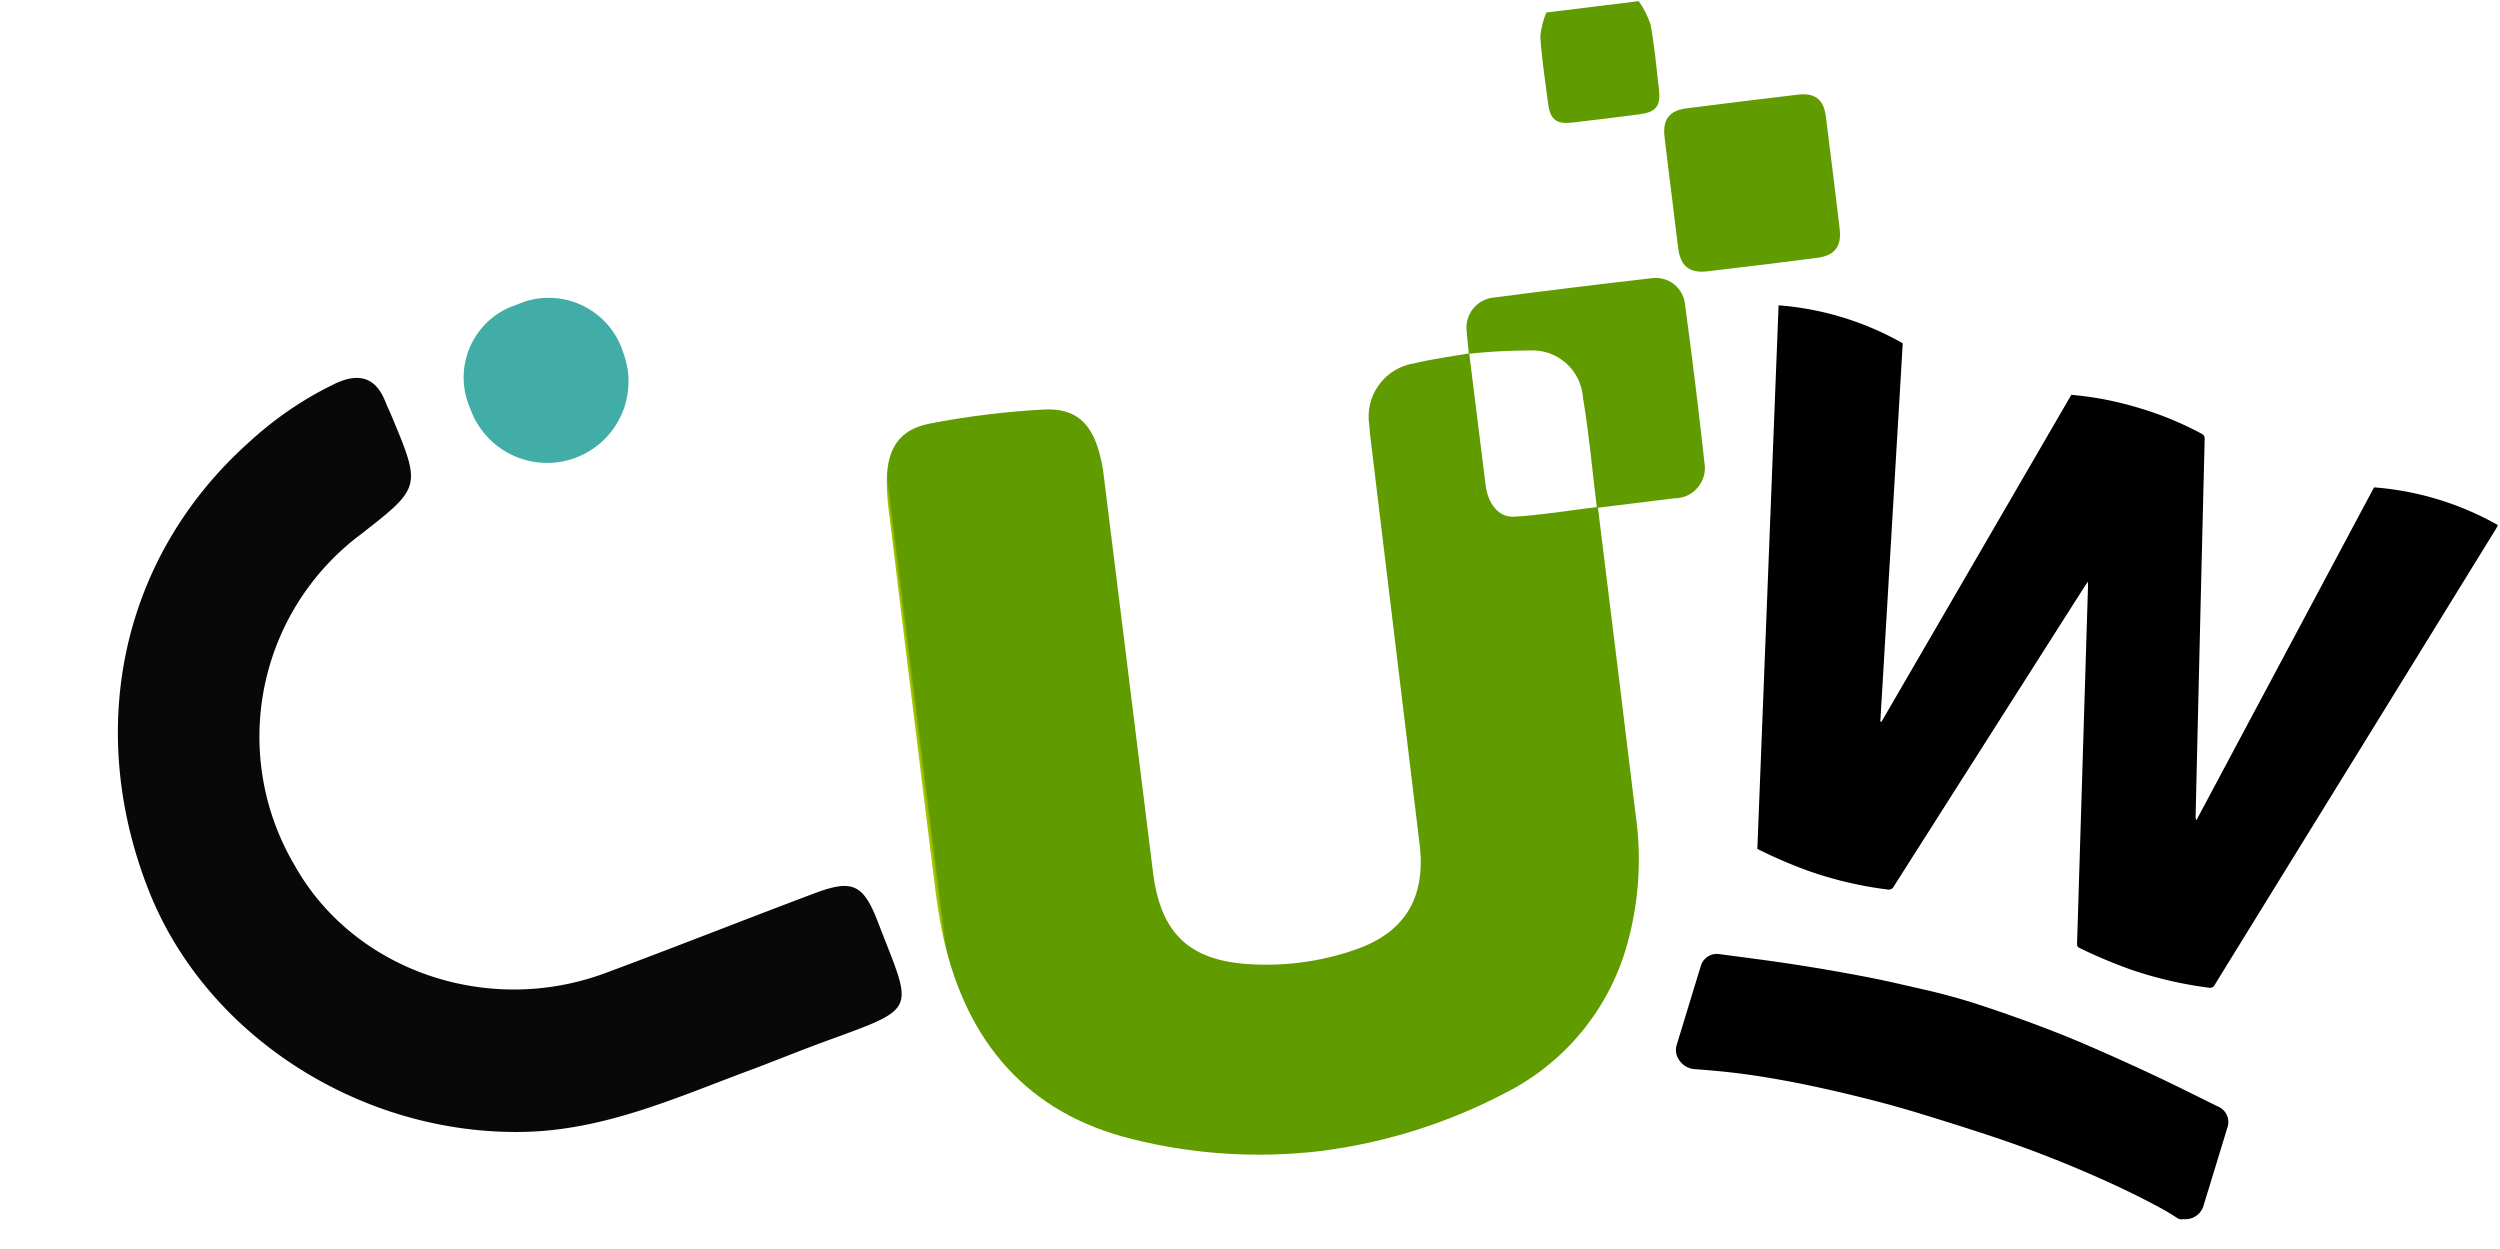 <svg xmlns="http://www.w3.org/2000/svg" xmlns:xlink="http://www.w3.org/1999/xlink" width="168" height="83.917" viewBox="0 0 168 83.917">
  <defs>
    <clipPath id="clip-path">
      <rect id="Rectangle_2549" data-name="Rectangle 2549" width="45.009" height="53.68" fill="none"/>
    </clipPath>
    <clipPath id="clip-path-2">
      <rect id="Rectangle_2553" data-name="Rectangle 2553" width="50.546" height="51.327" fill="none"/>
    </clipPath>
    <clipPath id="clip-path-3">
      <path id="Path_8079" data-name="Path 8079" d="M280.746,0a5.42,5.42,0,0,0-.6,1.561c-.082,1.515-.038,3.037-.026,4.556.009,1.05.379,1.424,1.431,1.435,1.519.016,3.038.01,4.557,0,1.15-.006,1.512-.368,1.52-1.519.01-1.463.06-2.929-.027-4.387a6.038,6.038,0,0,0-.6-1.648Z" transform="translate(-280.094)" fill="none"/>
    </clipPath>
    <linearGradient id="linear-gradient" x1="-6.199" y1="9.791" x2="-6.177" y2="9.791" gradientUnits="objectBoundingBox">
      <stop offset="0" stop-color="#a8c200"/>
      <stop offset="1" stop-color="#609b00"/>
    </linearGradient>
    <clipPath id="clip-path-4">
      <path id="Path_8080" data-name="Path 8080" d="M41.658,124.7c-1.032-.065-1.626-1.079-1.63-2.327q-.015-4.454-.015-8.909a38.472,38.472,0,0,1,4,.273,3.413,3.413,0,0,1,3.225,3.6c.109,2.436.025,4.882.025,7.4-1.1,0-2.2.029-3.307.029-.767,0-1.534-.014-2.3-.063m.428-14.786a2.032,2.032,0,0,0-2.06,2.032c-.029.5-.026,1-.037,1.495-1.227.065-2.461.066-3.678.211a3.618,3.618,0,0,0-3.548,3.777c-.02.28-.025.562-.026.843q-.026,13.464-.05,26.929c0,.281.006.563,0,.844-.1,3.421-1.755,5.479-5.071,6.216a18.192,18.192,0,0,1-7.213.129c-4.053-.731-5.726-2.805-5.73-6.934q-.013-13.507-.036-27.015a10.316,10.316,0,0,0-.1-1.343c-.28-2.089-1.224-3.243-3.328-3.394a55.546,55.546,0,0,0-7.739,0c-2.08.142-3.039,1.292-3.336,3.391a13.338,13.338,0,0,0-.123,1.848Q0,125.643,0,132.344v.232q0,5.931.008,11.863c0,1.236.029,2.477.151,3.706.707,7.109,4.163,12.367,10.909,14.931a35.067,35.067,0,0,0,12.519,2.353h.038a36.634,36.634,0,0,0,12.684-2.343,15.974,15.974,0,0,0,9.2-8.471,21.147,21.147,0,0,0,1.826-9.1q.013-9.793,0-19.586v-1.139c1.812,0,3.5.005,5.181,0a2.041,2.041,0,0,0,2.292-2.138q.068-5.318,0-10.637a1.982,1.982,0,0,0-2.083-2.091q-2.688-.023-5.376-.023-2.631,0-5.262.02" transform="translate(0 -109.895)" fill="none"/>
    </clipPath>
    <linearGradient id="linear-gradient-2" x1="0" y1="1" x2="0.003" y2="1" xlink:href="#linear-gradient"/>
    <clipPath id="clip-path-5">
      <path id="Path_8081" data-name="Path 8081" d="M326.292,44.606c-1.173.005-1.7.533-1.718,1.693-.016,1.265,0,2.529,0,3.794s-.01,2.529,0,3.794c.013,1.2.549,1.753,1.752,1.761q3.71.025,7.42,0c1.208-.006,1.75-.551,1.755-1.754q.015-3.794,0-7.588c-.005-1.173-.525-1.7-1.7-1.7q-1.859-.01-3.717-.009-1.893,0-3.787.009" transform="translate(-324.565 -44.597)" fill="none"/>
    </clipPath>
    <linearGradient id="linear-gradient-3" x1="-5.003" y1="6.013" x2="-4.988" y2="6.013" xlink:href="#linear-gradient"/>
  </defs>
  <g id="Group_2302" data-name="Group 2302" transform="translate(-457 -319.328)">
    <g id="Group_313" data-name="Group 313" transform="translate(457 353.13) rotate(-21)">
      <g id="Group_312" data-name="Group 312" clip-path="url(#clip-path)">
        <path id="Path_8077" data-name="Path 8077" d="M33.633,54.284c-5.377-.071-10.756.3-16-1.608C7.43,48.956.084,39.034,0,28.5-.093,16.654,6.454,6.84,17.122,2.808a23.682,23.682,0,0,1,6.823-1.593c1.72-.114,2.672.59,2.672,2.386,0,.313.035.625.044.938.155,5.249.155,5.249-4.773,6.751A16.976,16.976,0,0,0,9.755,30.439c1.141,8,8.416,14.172,16.9,14.266,5.01.055,10.021,0,15.032.033,2.724.016,3.3.582,3.3,3.335,0,6.44.577,6.325-5.96,6.215-1.8-.03-3.6,0-5.4,0" transform="translate(0 -0.637)" fill="#080808"/>
        <path id="Path_8078" data-name="Path 8078" d="M72.989,0a5.252,5.252,0,0,1,5.52,5.6,5.473,5.473,0,1,1-10.944-.189A5.142,5.142,0,0,1,72.989,0" transform="translate(-35.788 0)" fill="#41ada6"/>
      </g>
    </g>
    <g id="Group_322" data-name="Group 322" transform="translate(576.663 339.382) rotate(17)">
      <g id="Group_321" data-name="Group 321" clip-path="url(#clip-path-2)">
        <path id="Path_8082" data-name="Path 8082" d="M87.181,277.562c-.368-.1-.734-.206-1.106-.285-1.715-.362-3.447-.621-5.189-.823-2.209-.257-4.424-.43-6.645-.5-1.915-.057-3.832-.072-5.748-.073-2.06,0-4.117.1-6.171.248-2.121.156-4.235.382-6.331.746-.914.158-1.822.355-2.728.556a1.38,1.38,0,0,1-1.4-.37,1.128,1.128,0,0,1-.331-.8c0-1.858-.006-3.716,0-5.573a1.112,1.112,0,0,1,.97-1.112c1.662-.275,3.322-.564,4.989-.805q2.416-.35,4.844-.611c1.275-.138,2.557-.217,3.836-.314,1.386-.105,2.775-.148,4.164-.117q2.053.046,4.1.174,1.791.111,3.577.31,2.4.269,4.786.61c1.582.227,3.158.5,4.736.754a1.126,1.126,0,0,1,1.01,1.195q.005,2.686,0,5.372a1.273,1.273,0,0,1-.99,1.338c-.071.022-.14.054-.21.081Z" transform="translate(-43.548 -226.235)"/>
        <path id="Path_8083" data-name="Path 8083" d="M0,.484a20.013,20.013,0,0,1,8.724,0l5.991,24.746c.02.007.028.012.034.011a.044.044,0,0,0,.025-.012.132.132,0,0,0,.03-.048q2.881-12.336,5.768-24.7C21,.4,21.416.316,21.84.252A22.937,22.937,0,0,1,25.16,0,22.147,22.147,0,0,1,29.7.424a.363.363,0,0,1,.315.306Q32.153,8.4,34.3,16.067q1.265,4.518,2.53,9.035a.633.633,0,0,0,.135.269L41.843.484a20.012,20.012,0,0,1,8.7-.01c-.016.1-.024.18-.044.258Q49.15,5.895,47.8,11.057q-2.2,8.4-4.4,16.794-1.01,3.858-2.018,7.717a.353.353,0,0,1-.329.316,26.649,26.649,0,0,1-5.323.368,33.656,33.656,0,0,1-3.771-.382c-.174-.026-.21-.126-.247-.262q-.441-1.634-.889-3.267L26.355,15.951q-.471-1.73-.942-3.46c-.024-.088-.054-.175-.1-.323-.053.158-.089.255-.117.354q-1.567,5.655-3.132,11.311-1.623,5.863-3.241,11.727a.379.379,0,0,1-.354.328,25.6,25.6,0,0,1-5.208.366,31.107,31.107,0,0,1-3.946-.42L0,.484" transform="translate(0 0)"/>
      </g>
    </g>
    <g id="Group_320" data-name="Group 320" transform="translate(513.323 326.012) rotate(-7)">
      <g id="Group_315" data-name="Group 315" transform="translate(47.295)">
        <g id="Group_314" data-name="Group 314" clip-path="url(#clip-path-3)">
          <rect id="Rectangle_2550" data-name="Rectangle 2550" width="7.624" height="7.567" transform="translate(-0.034)" fill="url(#linear-gradient)"/>
        </g>
      </g>
      <g id="Group_317" data-name="Group 317" transform="translate(0 18.556)">
        <g id="Group_316" data-name="Group 316" clip-path="url(#clip-path-4)">
          <rect id="Rectangle_2551" data-name="Rectangle 2551" width="54.854" height="55.533" transform="translate(0 0)" fill="url(#linear-gradient-2)"/>
        </g>
      </g>
      <g id="Group_319" data-name="Group 319" transform="translate(54.805 7.53)">
        <g id="Group_318" data-name="Group 318" clip-path="url(#clip-path-5)">
          <rect id="Rectangle_2552" data-name="Rectangle 2552" width="10.952" height="11.068" transform="translate(-0.008 0)" fill="url(#linear-gradient-3)"/>
        </g>
      </g>
    </g>
  </g>
</svg>

